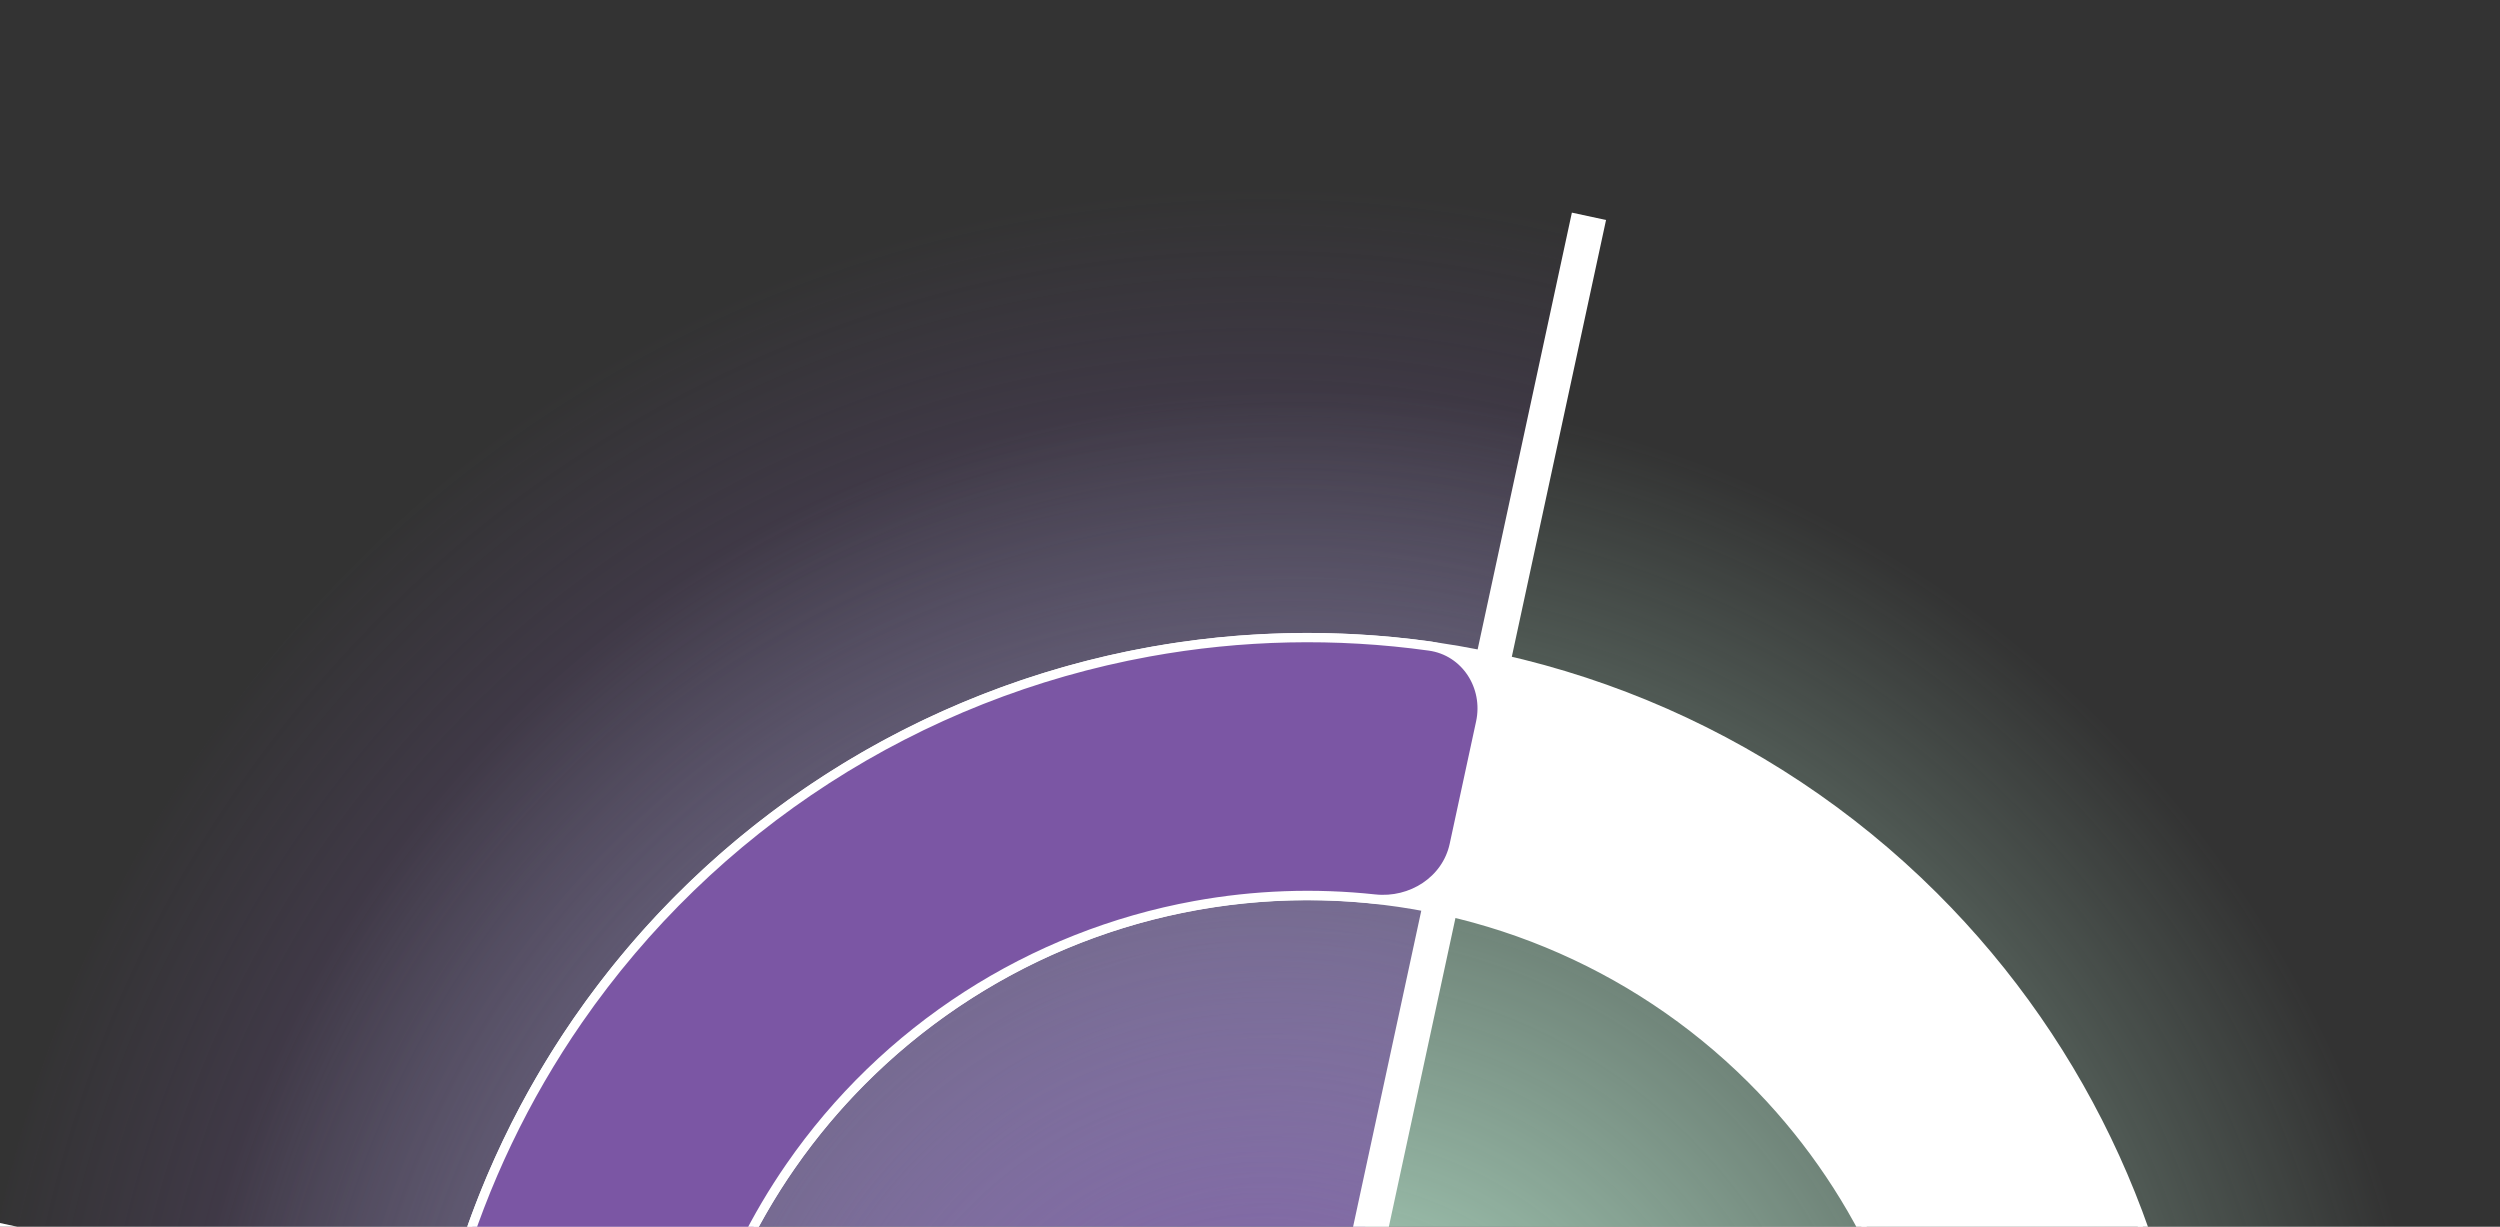 <svg width="430" height="211" viewBox="0 0 430 211" fill="none" xmlns="http://www.w3.org/2000/svg">
<rect x="0" y="0" width="430" height="211" fill="#333333" stroke="none"/>
<g clip-path="url(#clip0_127_16065)">
<path d="M224.476 67.087C117.061 67.305 30.025 154.695 30.243 262.11C30.461 369.525 117.851 456.561 225.266 456.343C332.681 456.125 419.717 368.735 419.499 261.32C419.281 153.905 331.891 66.869 224.476 67.087Z" fill="url(#paint0_radial_127_16065)"/>
<path d="M99.925 65.477C48.696 98.525 12.692 150.571 -0.164 210.163L224.532 258.638L273.007 33.941C213.414 21.085 151.153 32.429 99.925 65.477Z" fill="url(#paint1_radial_127_16065)"/>
<path d="M-4.077 212.553L224.819 261.934L273.301 37.206" stroke="white" stroke-width="6.012"/>
<path d="M72.654 252.671C72.312 258.118 76.778 262.538 82.235 262.527L106.827 262.477C112.284 262.466 116.651 258.023 117.138 252.588C119.383 227.506 130.327 203.873 148.243 185.884C168.493 165.552 195.99 154.097 224.686 154.038C253.383 153.98 280.926 165.323 301.259 185.573C319.247 203.489 330.288 227.078 332.634 252.151C333.143 257.584 337.528 262.008 342.985 261.997L367.578 261.947C373.034 261.936 377.482 257.498 377.118 252.053C374.654 215.204 358.883 180.367 332.557 154.148C303.89 125.597 265.055 109.604 224.596 109.686C184.137 109.768 145.368 125.919 116.817 154.586C90.598 180.912 74.968 215.812 72.654 252.671Z" fill="white"/>
<path d="M72.654 252.671C72.312 258.118 76.778 262.538 82.235 262.527L106.827 262.477C112.284 262.466 116.651 258.023 117.138 252.588C119.383 227.506 130.327 203.873 148.243 185.884C168.493 165.552 195.99 154.097 224.686 154.038C253.383 153.98 280.926 165.323 301.259 185.573C319.247 203.489 330.288 227.078 332.634 252.151C333.143 257.584 337.528 262.008 342.985 261.997L367.578 261.947C373.034 261.936 377.482 257.498 377.118 252.053C374.654 215.204 358.883 180.367 332.557 154.148C303.89 125.597 265.055 109.604 224.596 109.686C184.137 109.768 145.368 125.919 116.817 154.586C90.598 180.912 74.968 215.812 72.654 252.671Z" stroke="white" stroke-width="1.611"/>
<path d="M78.607 218.998C76.822 225.038 80.779 231.123 86.936 232.452L107.993 236.995C114.15 238.323 120.162 234.382 122.131 228.397C125.369 218.557 130.009 209.214 135.925 200.661C144.009 188.976 154.315 178.998 166.255 171.295C178.195 163.593 191.535 158.317 205.513 155.77C215.744 153.906 226.169 153.531 236.47 154.638C242.733 155.311 248.802 151.459 250.13 145.302L254.673 124.245C256.002 118.088 252.089 111.974 245.85 111.11C229.826 108.889 213.526 109.227 197.564 112.136C177.855 115.727 159.046 123.165 142.211 134.025C125.377 144.884 110.846 158.954 99.449 175.429C90.218 188.773 83.19 203.484 78.607 218.998Z" fill="#7B56A4"/>
<path d="M78.607 218.998C76.822 225.038 80.779 231.123 86.936 232.452L107.993 236.995C114.15 238.323 120.162 234.382 122.131 228.397C125.369 218.557 130.009 209.214 135.925 200.661C144.009 188.976 154.315 178.998 166.255 171.295C178.195 163.593 191.535 158.317 205.513 155.77C215.744 153.906 226.169 153.531 236.47 154.638C242.733 155.311 248.802 151.459 250.13 145.302L254.673 124.245C256.002 118.088 252.089 111.974 245.85 111.11C229.826 108.889 213.526 109.227 197.564 112.136C177.855 115.727 159.046 123.165 142.211 134.025C125.377 144.884 110.846 158.954 99.449 175.429C90.218 188.773 83.19 203.484 78.607 218.998Z" stroke="white" stroke-width="1.603"/>
</g>
<defs>
<radialGradient id="paint0_radial_127_16065" cx="0" cy="0" r="1" gradientUnits="userSpaceOnUse" gradientTransform="translate(224.871 261.715) rotate(179.884) scale(194.628)">
<stop stop-color="#BBE9D0"/>
<stop offset="0.5" stop-color="#BBE9D0" stop-opacity="0.5"/>
<stop offset="1" stop-color="#BBE9D0" stop-opacity="0"/>
</radialGradient>
<radialGradient id="paint1_radial_127_16065" cx="0" cy="0" r="1" gradientUnits="userSpaceOnUse" gradientTransform="translate(217.166 257.155) rotate(147.174) scale(224.892 224.892)">
<stop stop-color="#7B56A4"/>
<stop offset="0.5" stop-color="#7B56A4" stop-opacity="0.5"/>
<stop offset="1" stop-color="#7B56A4" stop-opacity="0"/>
</radialGradient>
<clipPath id="clip0_127_16065">
<rect width="430" height="211" fill="white"/>
</clipPath>
</defs>
</svg>
